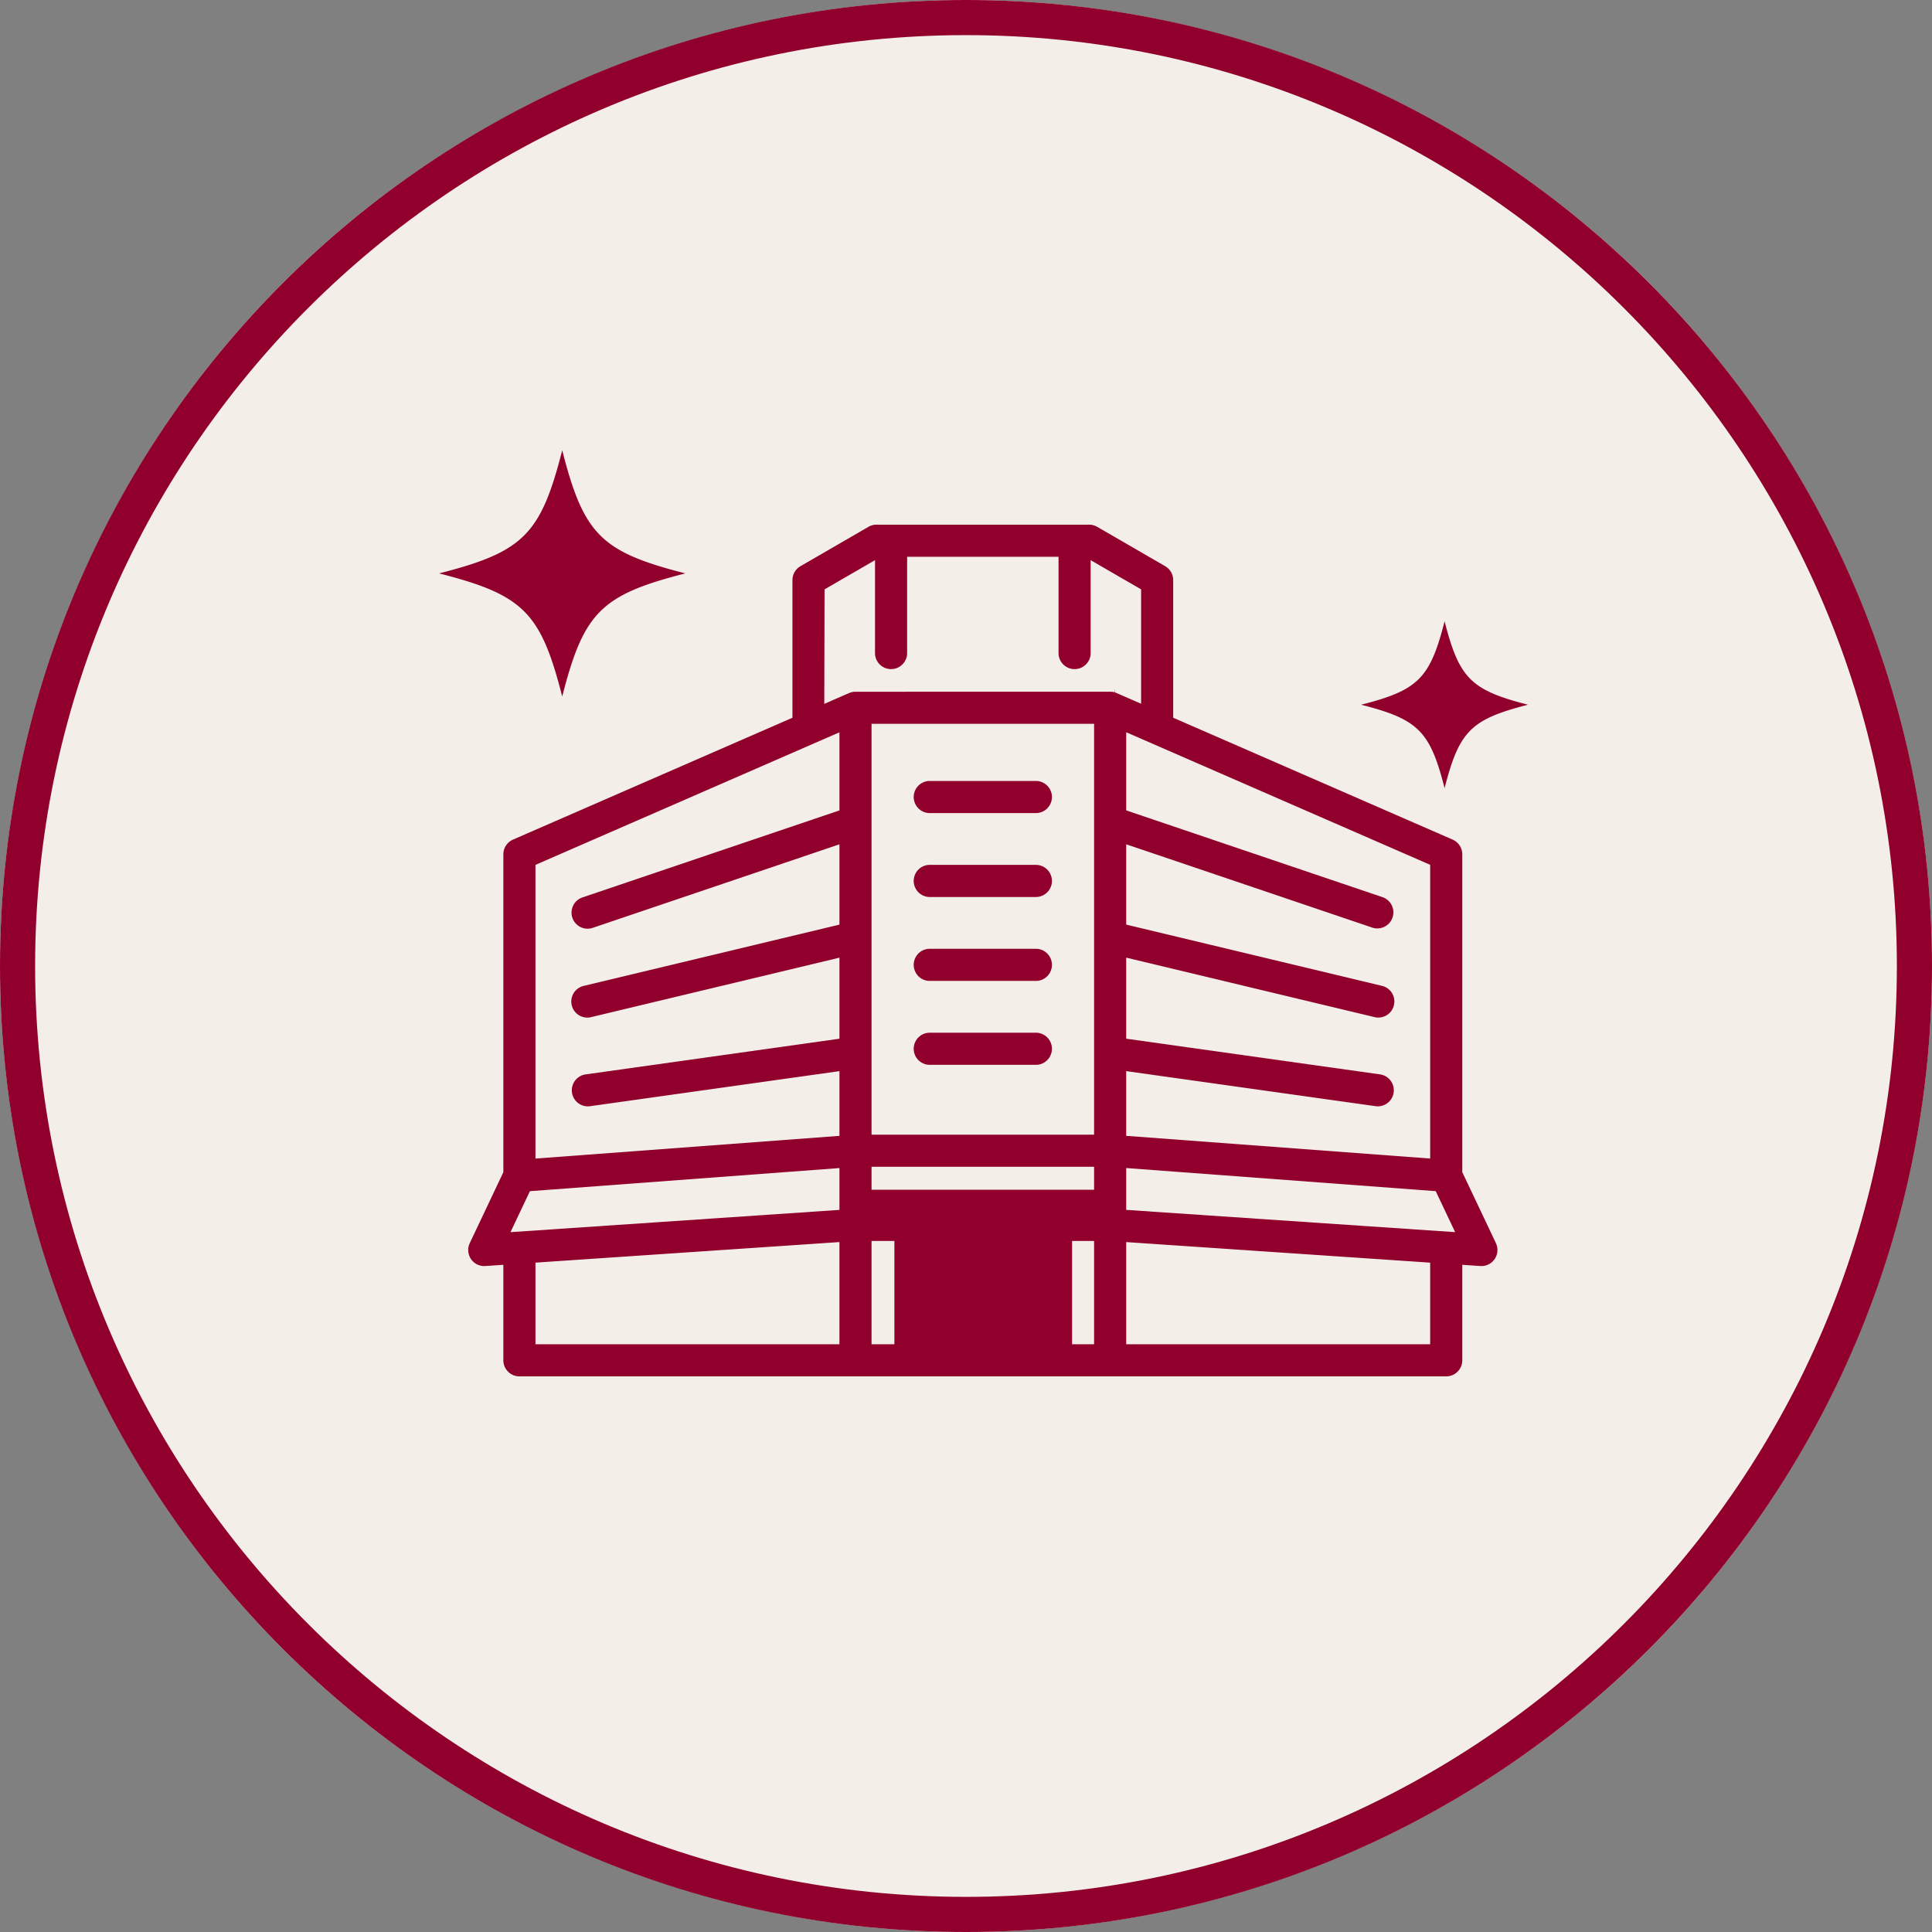 <svg data-name="レイヤー 1" xmlns="http://www.w3.org/2000/svg" viewBox="0 0 110 110"><rect x="0" y="0" width="110" height="110" fill="#808080" stroke="none"/><circle cx="55" cy="55" r="55" fill="#f4eee8"/><path d="M55 2c29.224 0 53 23.776 53 53s-23.776 53-53 53S2 84.224 2 55 25.776 2 55 2m0-2C24.624 0 0 24.624 0 55s24.624 55 55 55 55-24.624 55-55S85.376 0 55 0z" fill="#91002c"/><g fill="#91002c"><path d="M39.022 32.647c-4.797 1.223-5.788 2.214-7.011 7.011-1.223-4.797-2.214-5.788-7.011-7.011 4.797-1.223 5.788-2.214 7.011-7.011 1.223 4.797 2.214 5.788 7.011 7.011zM87 40.124c-3.251.829-3.922 1.5-4.751 4.751-.829-3.251-1.5-3.922-4.751-4.751 3.251-.829 3.922-1.5 4.751-4.751.829 3.251 1.5 3.922 4.751 4.751zm-27.98 4.341h-6.125a.915.915 0 000 1.828h6.125a.915.915 0 000-1.828zm0 4.778h-6.125a.915.915 0 000 1.828h6.125a.915.915 0 000-1.828zm0 4.778h-6.125a.915.915 0 000 1.828h6.125a.915.915 0 000-1.828zm0 4.778h-6.125a.915.915 0 000 1.828h6.125a.915.915 0 000-1.828z"/><path d="M83.256 66.742v-18.1a.914.914 0 00-.549-.838l-15.91-6.939v-7.837a.918.918 0 00-.456-.791l-3.873-2.242a.92.92 0 00-.458-.123H49.905a.92.92 0 00-.458.123l-3.873 2.242a.918.918 0 00-.456.791v7.837l-15.91 6.939a.914.914 0 00-.549.838v18.1l-1.913 4.037a.92.92 0 00.07.906.908.908 0 00.817.397l1.026-.069v5.437c0 .504.41.914.914.914h52.77c.504 0 .914-.41.914-.914v-5.437l1.026.069a.91.91 0 00.817-.397.918.918 0 00.071-.906l-1.913-4.037zm-1.828-17.501v16.722L64.121 64.67v-3.685l14.24 2.002a.915.915 0 00.254-1.81l-14.494-2.038v-4.615l14.14 3.386a.91.91 0 001.102-.676.91.91 0 00-.676-1.102l-14.566-3.489V48.07l14.046 4.756a.915.915 0 00.587-1.731l-14.632-4.954v-4.45l17.307 7.548zM47.794 76.536H30.487v-4.647l17.307-1.171v5.817zm0-7.649l-18.729 1.267 1.106-2.334.114-.008 17.51-1.308v2.384zm0-22.745l-14.632 4.954a.907.907 0 00-.526.461.913.913 0 001.113 1.27l14.046-4.756v4.573l-14.566 3.489a.908.908 0 00-.566.411.906.906 0 00-.11.691.91.91 0 001.102.676l14.14-3.386v4.615l-14.494 2.038a.915.915 0 00.255 1.81l14.239-2.002v3.685l-17.307 1.293V49.242l17.307-7.548v4.45zm3.129 30.394h-1.301v-5.881h1.301v5.881zm11.37 0h-1.254v-5.881h1.254v5.881zm0-8.795H49.622v-1.309h12.671v1.309zm0-3.137H49.622V41.211h12.671v23.393zm1.176-25.183l.033-.194-.052.189c-.027-.007-.054-.014-.081-.019l-.03-.005a.647.647 0 00-.072-.007l-.063-.003-14.546.003a.727.727 0 00-.078.008l-.032.005a.845.845 0 00-.084.019l-.019.005c-.032.01-.066.022-.099.036l-1.415.617.016-6.519 2.873-1.663v5.331a.915.915 0 001.828 0v-5.523h8.621v5.523a.915.915 0 001.828 0v-5.331l2.873 1.663v6.513l-1.397-.609a1.088 1.088 0 00-.104-.038zm17.959 37.115H64.121v-5.817l17.307 1.171v4.647zm-17.307-7.649v-2.384l17.623 1.316 1.106 2.334-18.729-1.267z"/></g></svg>